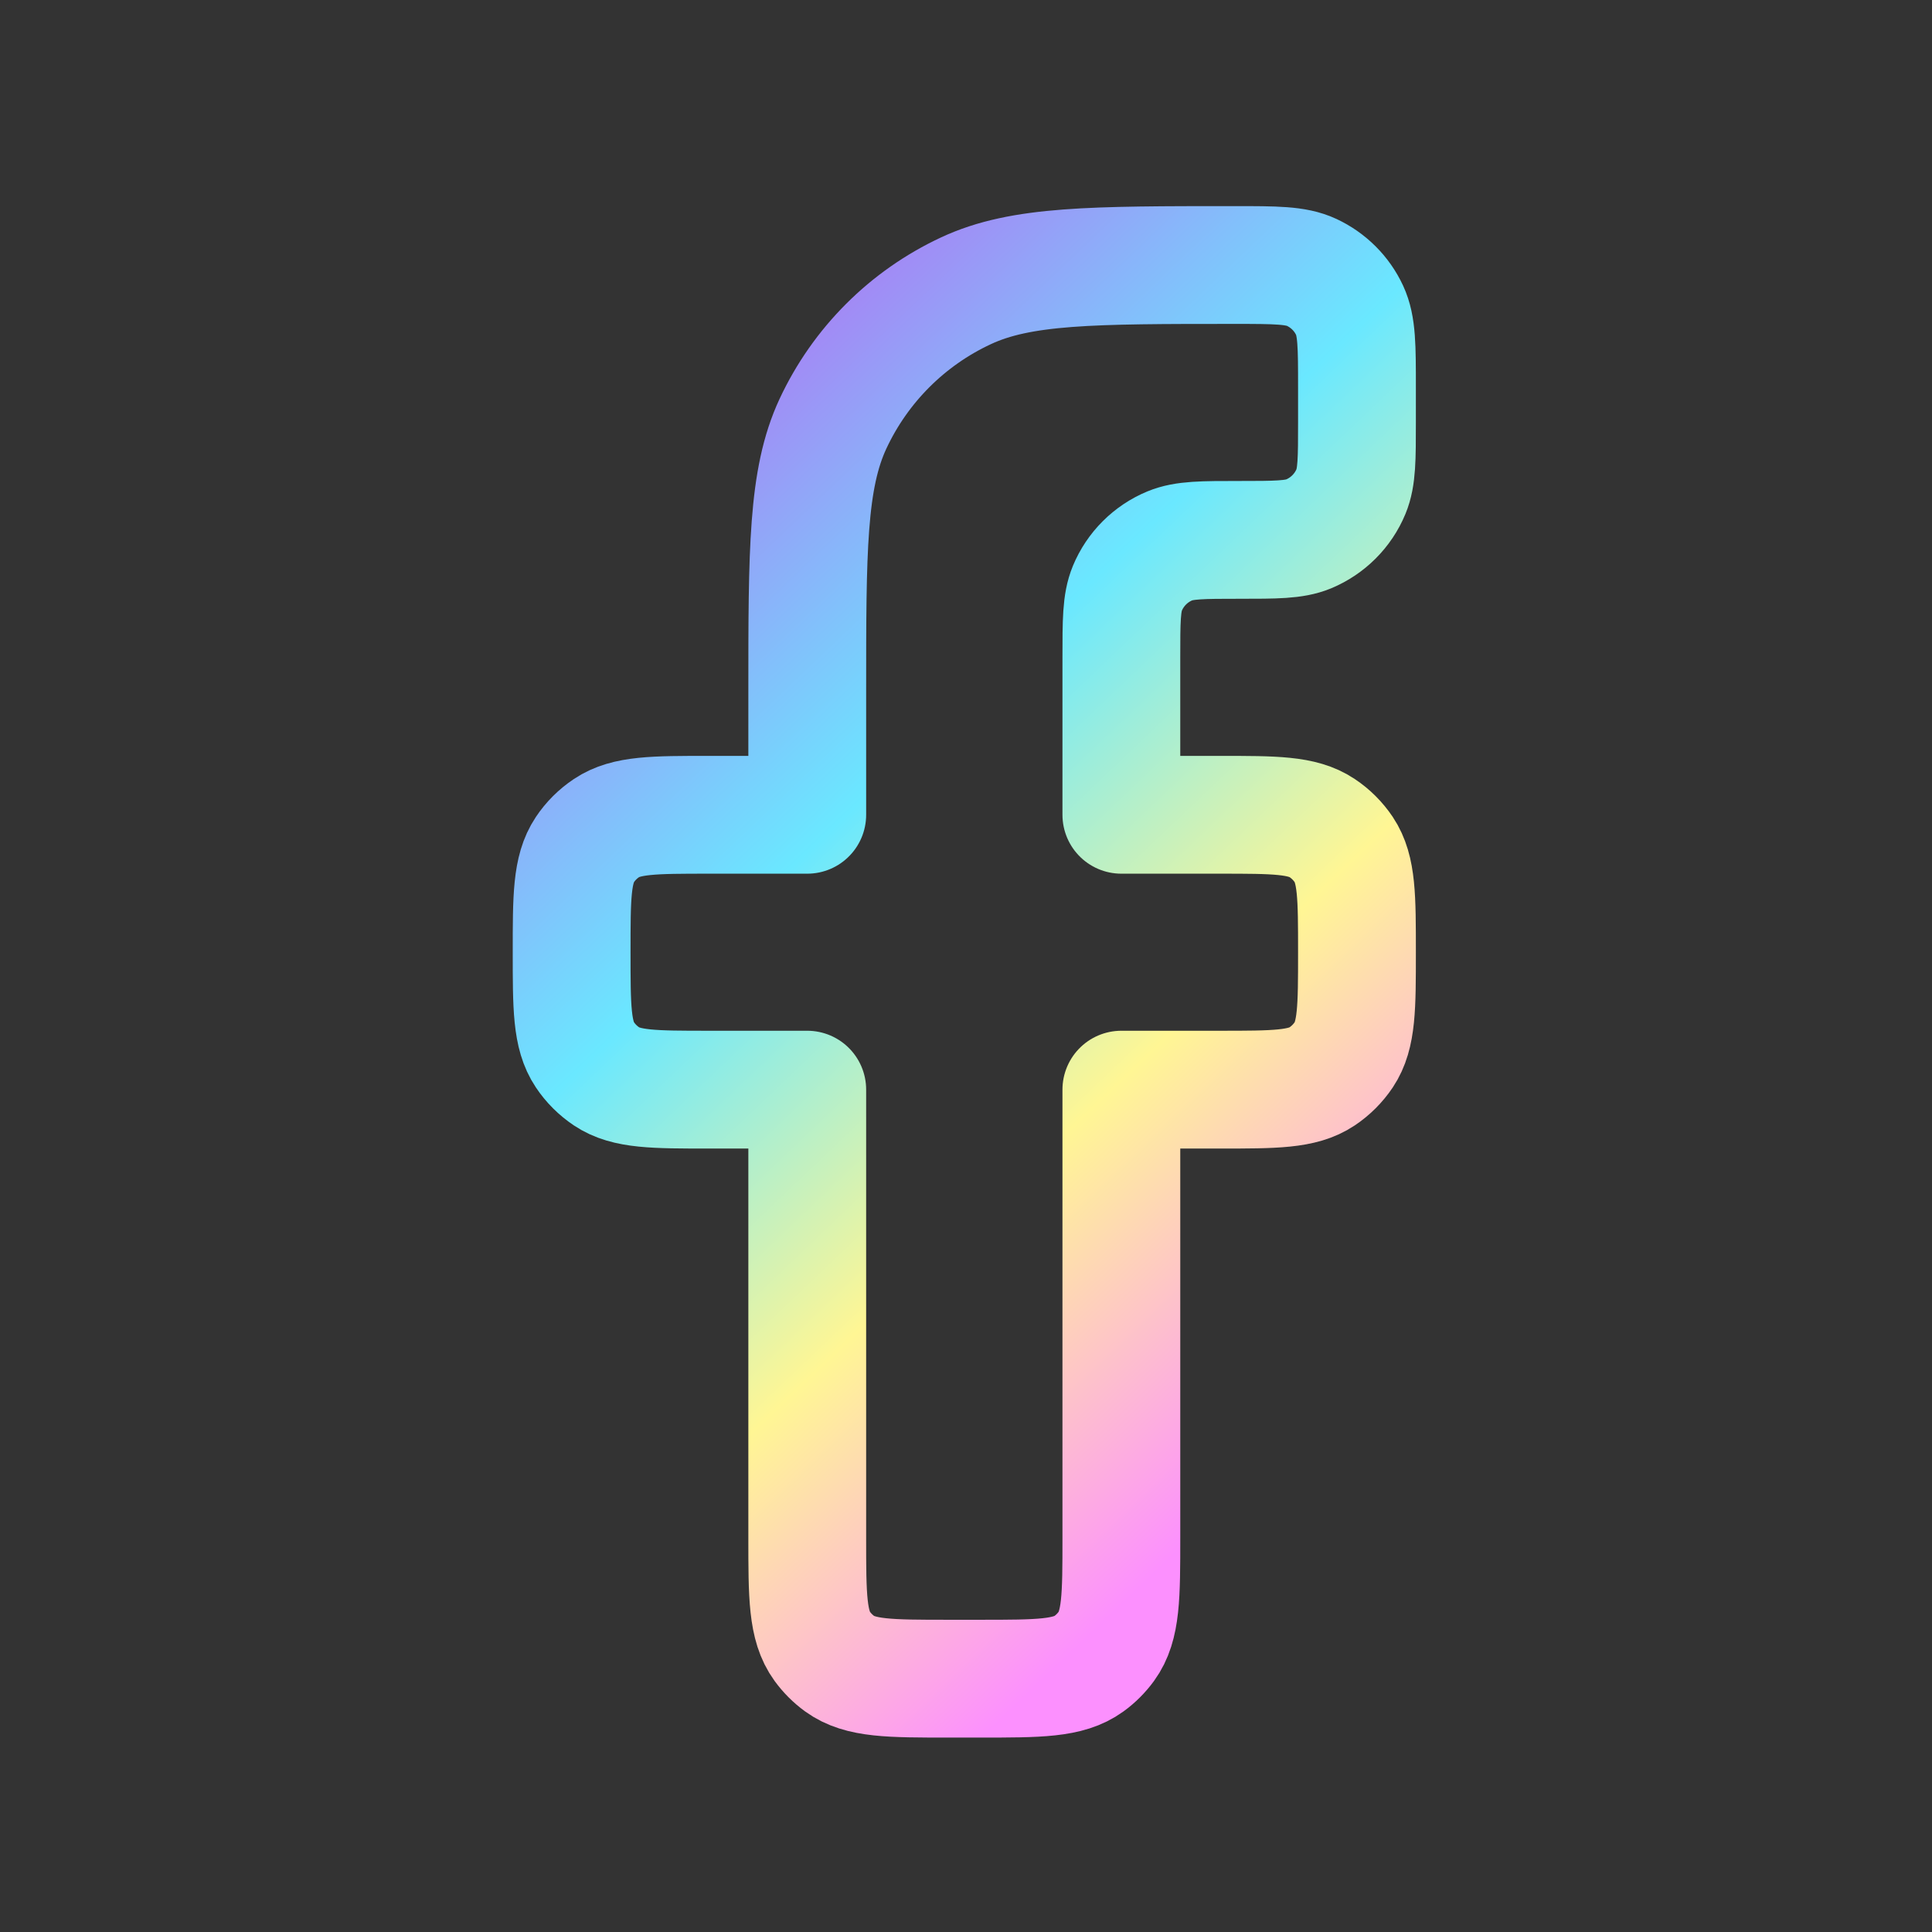 <svg width="41" height="41" viewBox="0 0 41 41" fill="none" xmlns="http://www.w3.org/2000/svg">
<rect x="0" y="0" width="41" height="41" fill="#333333" stroke="none"/>
<path d="M20.131 35.624L20.797 35.624C22.047 35.624 22.672 35.624 23.11 35.306C23.252 35.203 23.376 35.078 23.479 34.937C23.797 34.499 23.797 33.874 23.797 32.624L23.797 23.124L25.881 23.124C27.051 23.124 27.636 23.124 28.057 22.843C28.239 22.721 28.395 22.565 28.517 22.383C28.797 21.963 28.797 21.378 28.797 20.207C28.797 19.037 28.797 18.452 28.517 18.031C28.395 17.849 28.239 17.693 28.057 17.572C27.636 17.291 27.051 17.291 25.881 17.291L23.797 17.291L23.797 13.957C23.797 13.181 23.797 12.793 23.924 12.486C24.093 12.078 24.418 11.753 24.826 11.584C25.133 11.457 25.521 11.457 26.297 11.457C27.074 11.457 27.462 11.457 27.769 11.331C28.177 11.161 28.502 10.837 28.671 10.428C28.797 10.122 28.797 9.734 28.797 8.957L28.797 8.217C28.797 7.353 28.797 6.921 28.641 6.586C28.476 6.231 28.19 5.946 27.835 5.78C27.5 5.624 27.069 5.624 26.205 5.624C23.182 5.624 21.671 5.624 20.499 6.171C19.256 6.75 18.257 7.749 17.677 8.992C17.131 10.164 17.131 11.675 17.131 14.698L17.131 17.291L15.047 17.291C13.877 17.291 13.292 17.291 12.872 17.572C12.69 17.693 12.533 17.849 12.412 18.031C12.131 18.452 12.131 19.037 12.131 20.207C12.131 21.378 12.131 21.963 12.412 22.383C12.533 22.565 12.69 22.721 12.872 22.843C13.292 23.124 13.877 23.124 15.047 23.124L17.131 23.124L17.131 32.624C17.131 33.874 17.131 34.499 17.449 34.937C17.552 35.078 17.676 35.203 17.818 35.306C18.256 35.624 18.881 35.624 20.131 35.624Z" stroke="url(#paint0_linear_395_506)" stroke-width="2.5" stroke-linejoin="round"/>
<defs>
<linearGradient id="paint0_linear_395_506" x1="16.761" y1="7.291" x2="33.483" y2="24.839" gradientUnits="userSpaceOnUse">
<stop stop-color="#A388F5"/>
<stop offset="0.333" stop-color="#6AE8FF"/>
<stop offset="0.667" stop-color="#FFF694"/>
<stop offset="1" stop-color="#FC90FE"/>
</linearGradient>
</defs>
</svg>

